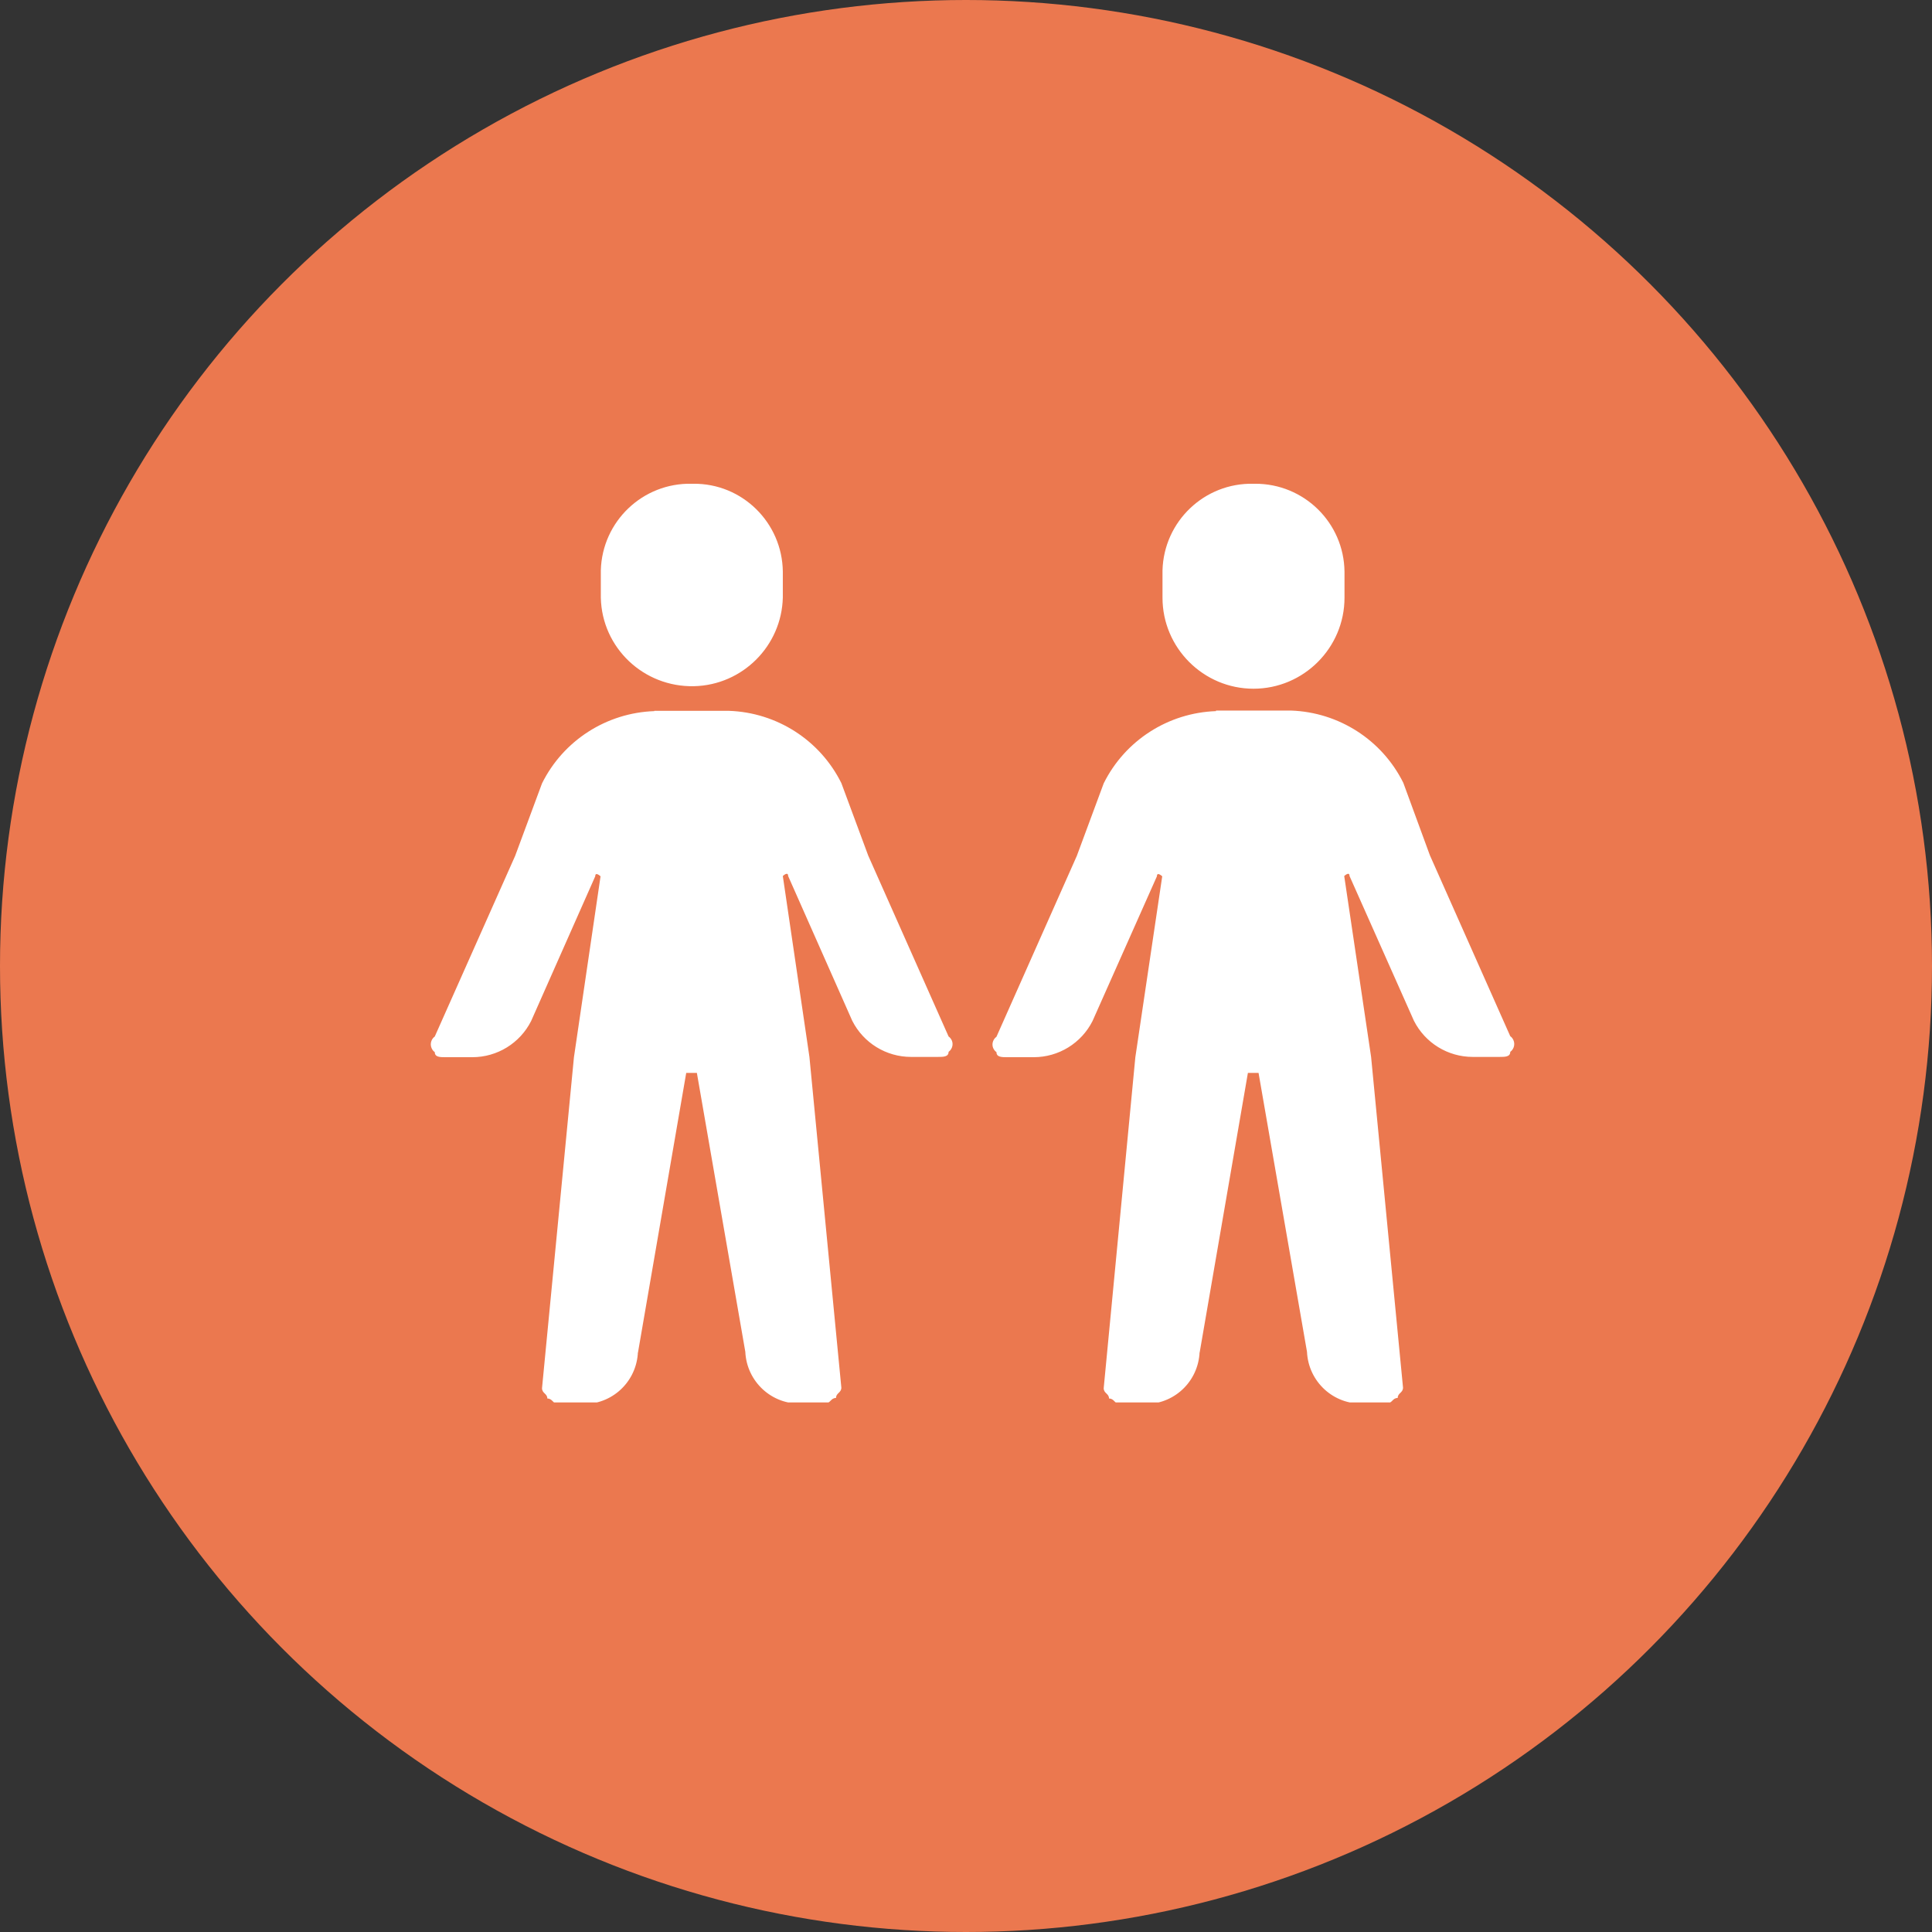 <?xml version="1.0" encoding="utf-8"?>
<!-- Generator: Adobe Illustrator 28.2.0, SVG Export Plug-In . SVG Version: 6.00 Build 0)  -->
<svg version="1.1" id="Livello_1" xmlns="http://www.w3.org/2000/svg" xmlns:xlink="http://www.w3.org/1999/xlink" x="0px" y="0px"
	 viewBox="0 0 69 69" style="enable-background:new 0 0 69 69;" xml:space="preserve">
<rect x="0" y="0" width="69" height="69" fill="#333333" stroke="none"/>
<style type="text/css">
	.st0{clip-path:url(#SVGID_00000072994213053900044890000012587841325936560257_);}
	.st1{fill:#EB784F;}
	.st2{clip-path:url(#SVGID_00000094610465410647861210000007363800472759131542_);}
	.st3{fill:#FFFFFF;}
</style>
<g id="Raggruppa_87">
	<g>
		<defs>
			<circle id="SVGID_1_" cx="34.5" cy="34.5" r="34.5"/>
		</defs>
		<clipPath id="SVGID_00000029751285694803526400000010691399417949115275_">
			<use xlink:href="#SVGID_1_"  style="overflow:visible;"/>
		</clipPath>
		<g id="Raggruppa_86" style="clip-path:url(#SVGID_00000029751285694803526400000010691399417949115275_);">
			<rect id="Rettangolo_21" class="st1" width="69" height="69"/>
		</g>
	</g>
</g>
<g id="Raggruppa_89" transform="translate(15.388 17.277)">
	<g>
		<defs>
			<path id="SVGID_00000085955354145807407870000005020095400839958959_" d="M7.98,8.12c-1.71,0.06-3.25,1.05-4.01,2.58l-0.96,2.59
				l-2.87,6.45c-0.15,0.11-0.19,0.32-0.08,0.48c0.02,0.03,0.05,0.06,0.08,0.08c0,0.18,0.19,0.18,0.38,0.18h0.96
				c0.89,0,1.7-0.5,2.1-1.29l2.29-5.17c0-0.18,0.19,0,0.19,0l-0.95,6.46L3.97,32.3c0,0.19,0.19,0.19,0.19,0.37
				c0.19,0,0.19,0.19,0.38,0.19H5.3c1.07,0.09,2-0.7,2.09-1.77c0-0.03,0-0.05,0.01-0.08l1.72-9.97h0.38L11.23,31
				c0.05,1.07,0.95,1.9,2.02,1.85c0.03,0,0.05,0,0.08-0.01h0.76c0.19,0,0.19-0.19,0.38-0.19c0-0.18,0.19-0.18,0.19-0.37l-1.14-11.81
				l-0.95-6.46c0,0,0.19-0.18,0.19,0l2.29,5.17c0.4,0.79,1.21,1.29,2.1,1.29h0.96c0.19,0,0.38,0,0.38-0.18
				c0.15-0.11,0.19-0.32,0.08-0.47c-0.02-0.03-0.05-0.06-0.08-0.08l-2.87-6.46l-0.96-2.59c-0.76-1.53-2.3-2.52-4.01-2.58H7.98z
				 M28.04,8.12c-1.71,0.06-3.25,1.05-4.01,2.58l-0.96,2.59l-2.87,6.46c-0.15,0.11-0.19,0.32-0.08,0.47
				c0.02,0.03,0.05,0.06,0.08,0.08c0,0.18,0.19,0.18,0.38,0.18h0.95c0.89,0,1.7-0.5,2.1-1.29l2.3-5.17c0-0.18,0.19,0,0.19,0
				l-0.96,6.46L24.03,32.3c0,0.19,0.19,0.19,0.19,0.37c0.19,0,0.19,0.19,0.38,0.19h0.76c1.07,0.09,2-0.7,2.09-1.77
				c0-0.03,0-0.05,0.01-0.08l1.72-9.97h0.38L31.29,31c0.05,1.07,0.95,1.9,2.02,1.85c0.03,0,0.05,0,0.08-0.01h0.76
				c0.19,0,0.19-0.19,0.38-0.19c0-0.18,0.19-0.18,0.19-0.37l-1.14-11.81l-0.96-6.46c0,0,0.19-0.18,0.19,0l2.3,5.17
				c0.4,0.79,1.21,1.29,2.1,1.29h0.96c0.19,0,0.38,0,0.38-0.18c0.15-0.11,0.19-0.32,0.08-0.48c-0.02-0.03-0.05-0.06-0.08-0.08
				l-2.87-6.46l-0.95-2.59c-0.76-1.53-2.3-2.52-4.01-2.58H28.04z M9.32,0c-1.75-0.04-3.2,1.34-3.25,3.09c0,0.02,0,0.03,0,0.05v0.93
				C6.11,5.86,7.6,7.27,9.4,7.23c1.73-0.04,3.13-1.44,3.17-3.17V3.14C12.55,1.39,11.12-0.02,9.37,0C9.35,0,9.33,0,9.32,0z M29.38,0
				c-1.75-0.04-3.2,1.34-3.25,3.09c0,0.02,0,0.03,0,0.05v0.93c0,1.79,1.46,3.25,3.25,3.25s3.25-1.46,3.25-3.25V3.14
				c-0.02-1.75-1.45-3.15-3.2-3.14C29.42,0,29.4,0,29.38,0z"/>
		</defs>
		<clipPath id="SVGID_00000083054147054122224260000014308597469024000436_">
			<use xlink:href="#SVGID_00000085955354145807407870000005020095400839958959_"  style="overflow:visible;"/>
		</clipPath>
		
			<g id="Raggruppa_88" transform="translate(0 0)" style="clip-path:url(#SVGID_00000083054147054122224260000014308597469024000436_);">
			<rect id="Rettangolo_22" x="-0.24" y="0" class="st3" width="39.15" height="32.81"/>
		</g>
	</g>
</g>
</svg>
